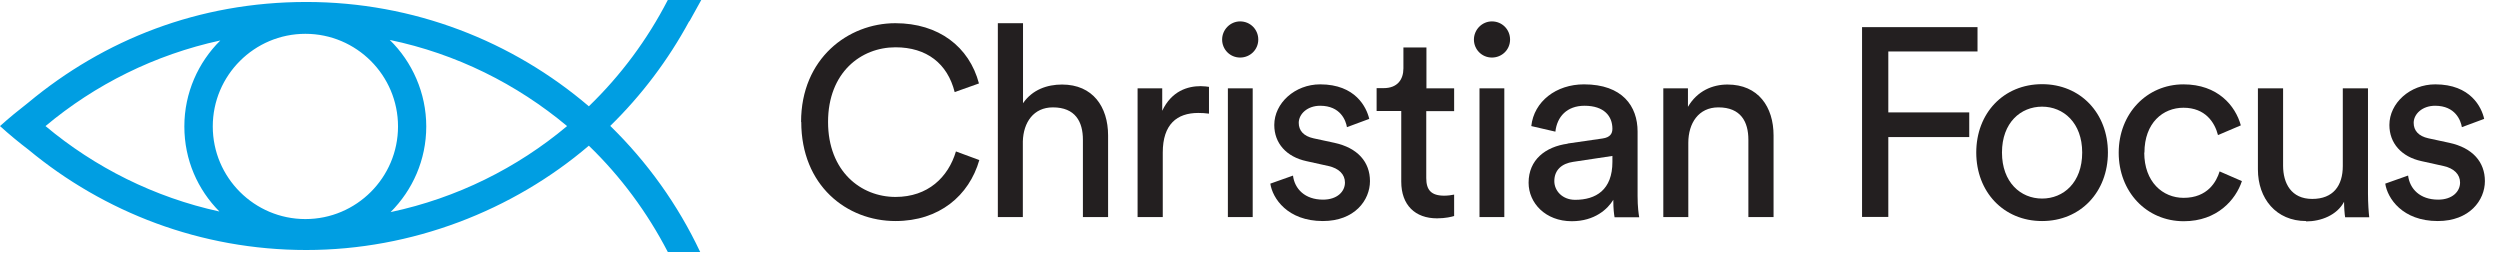 <?xml version="1.0" encoding="UTF-8"?><svg id="Layer_1" xmlns="http://www.w3.org/2000/svg" viewBox="0 0 139 15"><defs><style>.cls-1{fill:#231f20;}.cls-2{fill:#009ee2;}</style></defs><path class="cls-1" d="M44.54,6.78c0-3.53,2.62-5.49,5.24-5.49,2.41,0,4.11,1.31,4.65,3.35l-1.35.48c-.4-1.59-1.56-2.49-3.29-2.49-1.92,0-3.75,1.4-3.75,4.15s1.83,4.17,3.75,4.17c1.8,0,2.93-1.09,3.36-2.53l1.3.48c-.57,1.98-2.23,3.39-4.66,3.39-2.72,0-5.24-1.98-5.24-5.51Z"/><path class="cls-1" d="M56.88,12.07h-1.4V1.29h1.4v4.45c.52-.76,1.35-1.04,2.17-1.04,1.71,0,2.56,1.24,2.56,2.83v4.54h-1.4v-4.3c0-1-.42-1.8-1.67-1.8-1.07,0-1.64.83-1.67,1.89v4.21Z"/><path class="cls-1" d="M67.23,6.32c-.21-.03-.42-.04-.61-.04-1.18,0-1.97.63-1.97,2.2v3.59h-1.4v-7.16h1.37v1.25c.52-1.1,1.41-1.37,2.14-1.37.19,0,.39.03.46.04v1.49Z"/><path class="cls-1" d="M68.95,1.19c.57,0,1.01.45,1.01,1.01s-.45,1-1.01,1-1-.45-1-1,.45-1.01,1-1.01ZM68.27,12.07v-7.16h1.38v7.16h-1.38Z"/><path class="cls-1" d="M71.89,9.76c.09.74.66,1.34,1.67,1.34.79,0,1.22-.45,1.22-.95,0-.45-.33-.79-.92-.92l-1.22-.27c-1.12-.24-1.79-1-1.79-2.01,0-1.22,1.15-2.26,2.55-2.26,1.97,0,2.58,1.28,2.73,1.92l-1.24.46c-.06-.37-.36-1.19-1.49-1.19-.71,0-1.19.46-1.19.95,0,.43.27.74.82.86l1.16.25c1.3.28,1.98,1.07,1.98,2.13s-.85,2.22-2.62,2.22c-1.97,0-2.8-1.27-2.92-2.08l1.27-.45Z"/><path class="cls-1" d="M79.3,4.91h1.55v1.27h-1.55v3.72c0,.66.27.98,1,.98.18,0,.43-.03.55-.06v1.19c-.12.04-.48.13-.95.13-1.22,0-1.99-.74-1.99-2.04v-3.93h-1.37v-1.27h.39c.77,0,1.1-.48,1.1-1.1v-1.16h1.28v2.26Z"/><path class="cls-1" d="M82.95,1.19c.57,0,1.01.45,1.01,1.01s-.45,1-1.01,1-1-.45-1-1,.45-1.01,1-1.01ZM82.26,12.07v-7.16h1.38v7.16h-1.38Z"/><path class="cls-1" d="M87.16,7.98l1.94-.28c.43-.06.55-.28.55-.54,0-.7-.46-1.28-1.55-1.28-.98,0-1.53.61-1.62,1.44l-1.34-.31c.15-1.37,1.38-2.32,2.93-2.32,2.14,0,2.98,1.22,2.98,2.62v3.59c0,.62.06,1,.09,1.18h-1.37c-.03-.18-.07-.45-.07-.97-.31.51-1.03,1.19-2.31,1.19-1.46,0-2.4-1.01-2.4-2.14,0-1.28.94-2,2.17-2.17ZM89.65,9v-.33l-2.19.33c-.6.09-1.04.43-1.04,1.07,0,.54.45,1.04,1.16,1.04,1.15,0,2.07-.55,2.07-2.11Z"/><path class="cls-1" d="M93.88,12.07h-1.4v-7.16h1.37v1.03c.52-.89,1.37-1.24,2.2-1.24,1.71,0,2.56,1.24,2.56,2.83v4.54h-1.4v-4.3c0-1-.42-1.8-1.67-1.8-1.1,0-1.67.88-1.67,1.97v4.14Z"/><path class="cls-1" d="M103.53,12.07V1.51h6.42v1.35h-4.96v3.39h4.5v1.37h-4.5v4.44h-1.46Z"/><path class="cls-1" d="M117.2,8.48c0,2.19-1.52,3.81-3.66,3.81s-3.66-1.62-3.66-3.81,1.52-3.8,3.66-3.8,3.66,1.62,3.66,3.8ZM115.77,8.48c0-1.65-1.04-2.55-2.23-2.55s-2.23.89-2.23,2.55,1.04,2.56,2.23,2.56,2.23-.89,2.23-2.56Z"/><path class="cls-1" d="M119.22,8.48c0,1.64,1.03,2.52,2.19,2.52,1.34,0,1.83-.91,2-1.47l1.24.54c-.34,1.03-1.37,2.23-3.23,2.23-2.08,0-3.62-1.64-3.62-3.81s1.56-3.8,3.6-3.8c1.91,0,2.89,1.19,3.19,2.28l-1.27.54c-.18-.7-.7-1.52-1.92-1.52-1.13,0-2.17.83-2.17,2.5Z"/><path class="cls-1" d="M128.22,12.29c-1.67,0-2.68-1.25-2.68-2.87v-4.51h1.4v4.3c0,.98.45,1.85,1.62,1.85s1.7-.74,1.7-1.83v-4.32h1.4v5.84c0,.57.04,1.07.07,1.33h-1.34c-.03-.16-.06-.57-.06-.86-.39.74-1.28,1.09-2.11,1.09Z"/><path class="cls-1" d="M133.89,9.76c.09.74.66,1.34,1.67,1.34.79,0,1.22-.45,1.22-.95,0-.45-.33-.79-.92-.92l-1.22-.27c-1.12-.24-1.79-1-1.79-2.01,0-1.22,1.15-2.26,2.55-2.26,1.97,0,2.58,1.28,2.72,1.92l-1.24.46c-.06-.37-.36-1.19-1.49-1.19-.71,0-1.19.46-1.19.95,0,.43.27.74.82.86l1.16.25c1.3.28,1.98,1.07,1.98,2.13s-.85,2.22-2.62,2.22c-1.97,0-2.8-1.27-2.92-2.08l1.27-.45Z"/><path class="cls-2" d="M38.33,1.19l.66-1.19h-1.86c-1.14,2.21-2.62,4.2-4.39,5.91C28.51,2.3,23.02.11,17.03.11S5.78,2.21,1.58,5.7c-.54.42-1.07.85-1.58,1.31.51.46,1.04.9,1.58,1.31,4.2,3.48,9.58,5.58,15.45,5.58s11.48-2.19,15.71-5.8c1.77,1.71,3.25,3.71,4.39,5.91h1.8c-1.24-2.63-2.94-5-5-7.01,1.74-1.7,3.22-3.66,4.39-5.82ZM16.98,12.18c-2.84,0-5.15-2.31-5.15-5.15s2.31-5.15,5.15-5.15,5.15,2.31,5.15,5.15-2.31,5.15-5.15,5.15ZM12.25,2.25c-1.23,1.22-2,2.91-2,4.78s.75,3.52,1.95,4.73c-3.62-.79-6.92-2.45-9.67-4.75,2.76-2.31,6.08-3.97,9.72-4.76ZM21.72,11.79c1.22-1.22,1.98-2.9,1.98-4.76s-.78-3.59-2.03-4.81c3.7.77,7.06,2.45,9.86,4.79-2.78,2.33-6.13,4-9.8,4.78Z"/></svg>